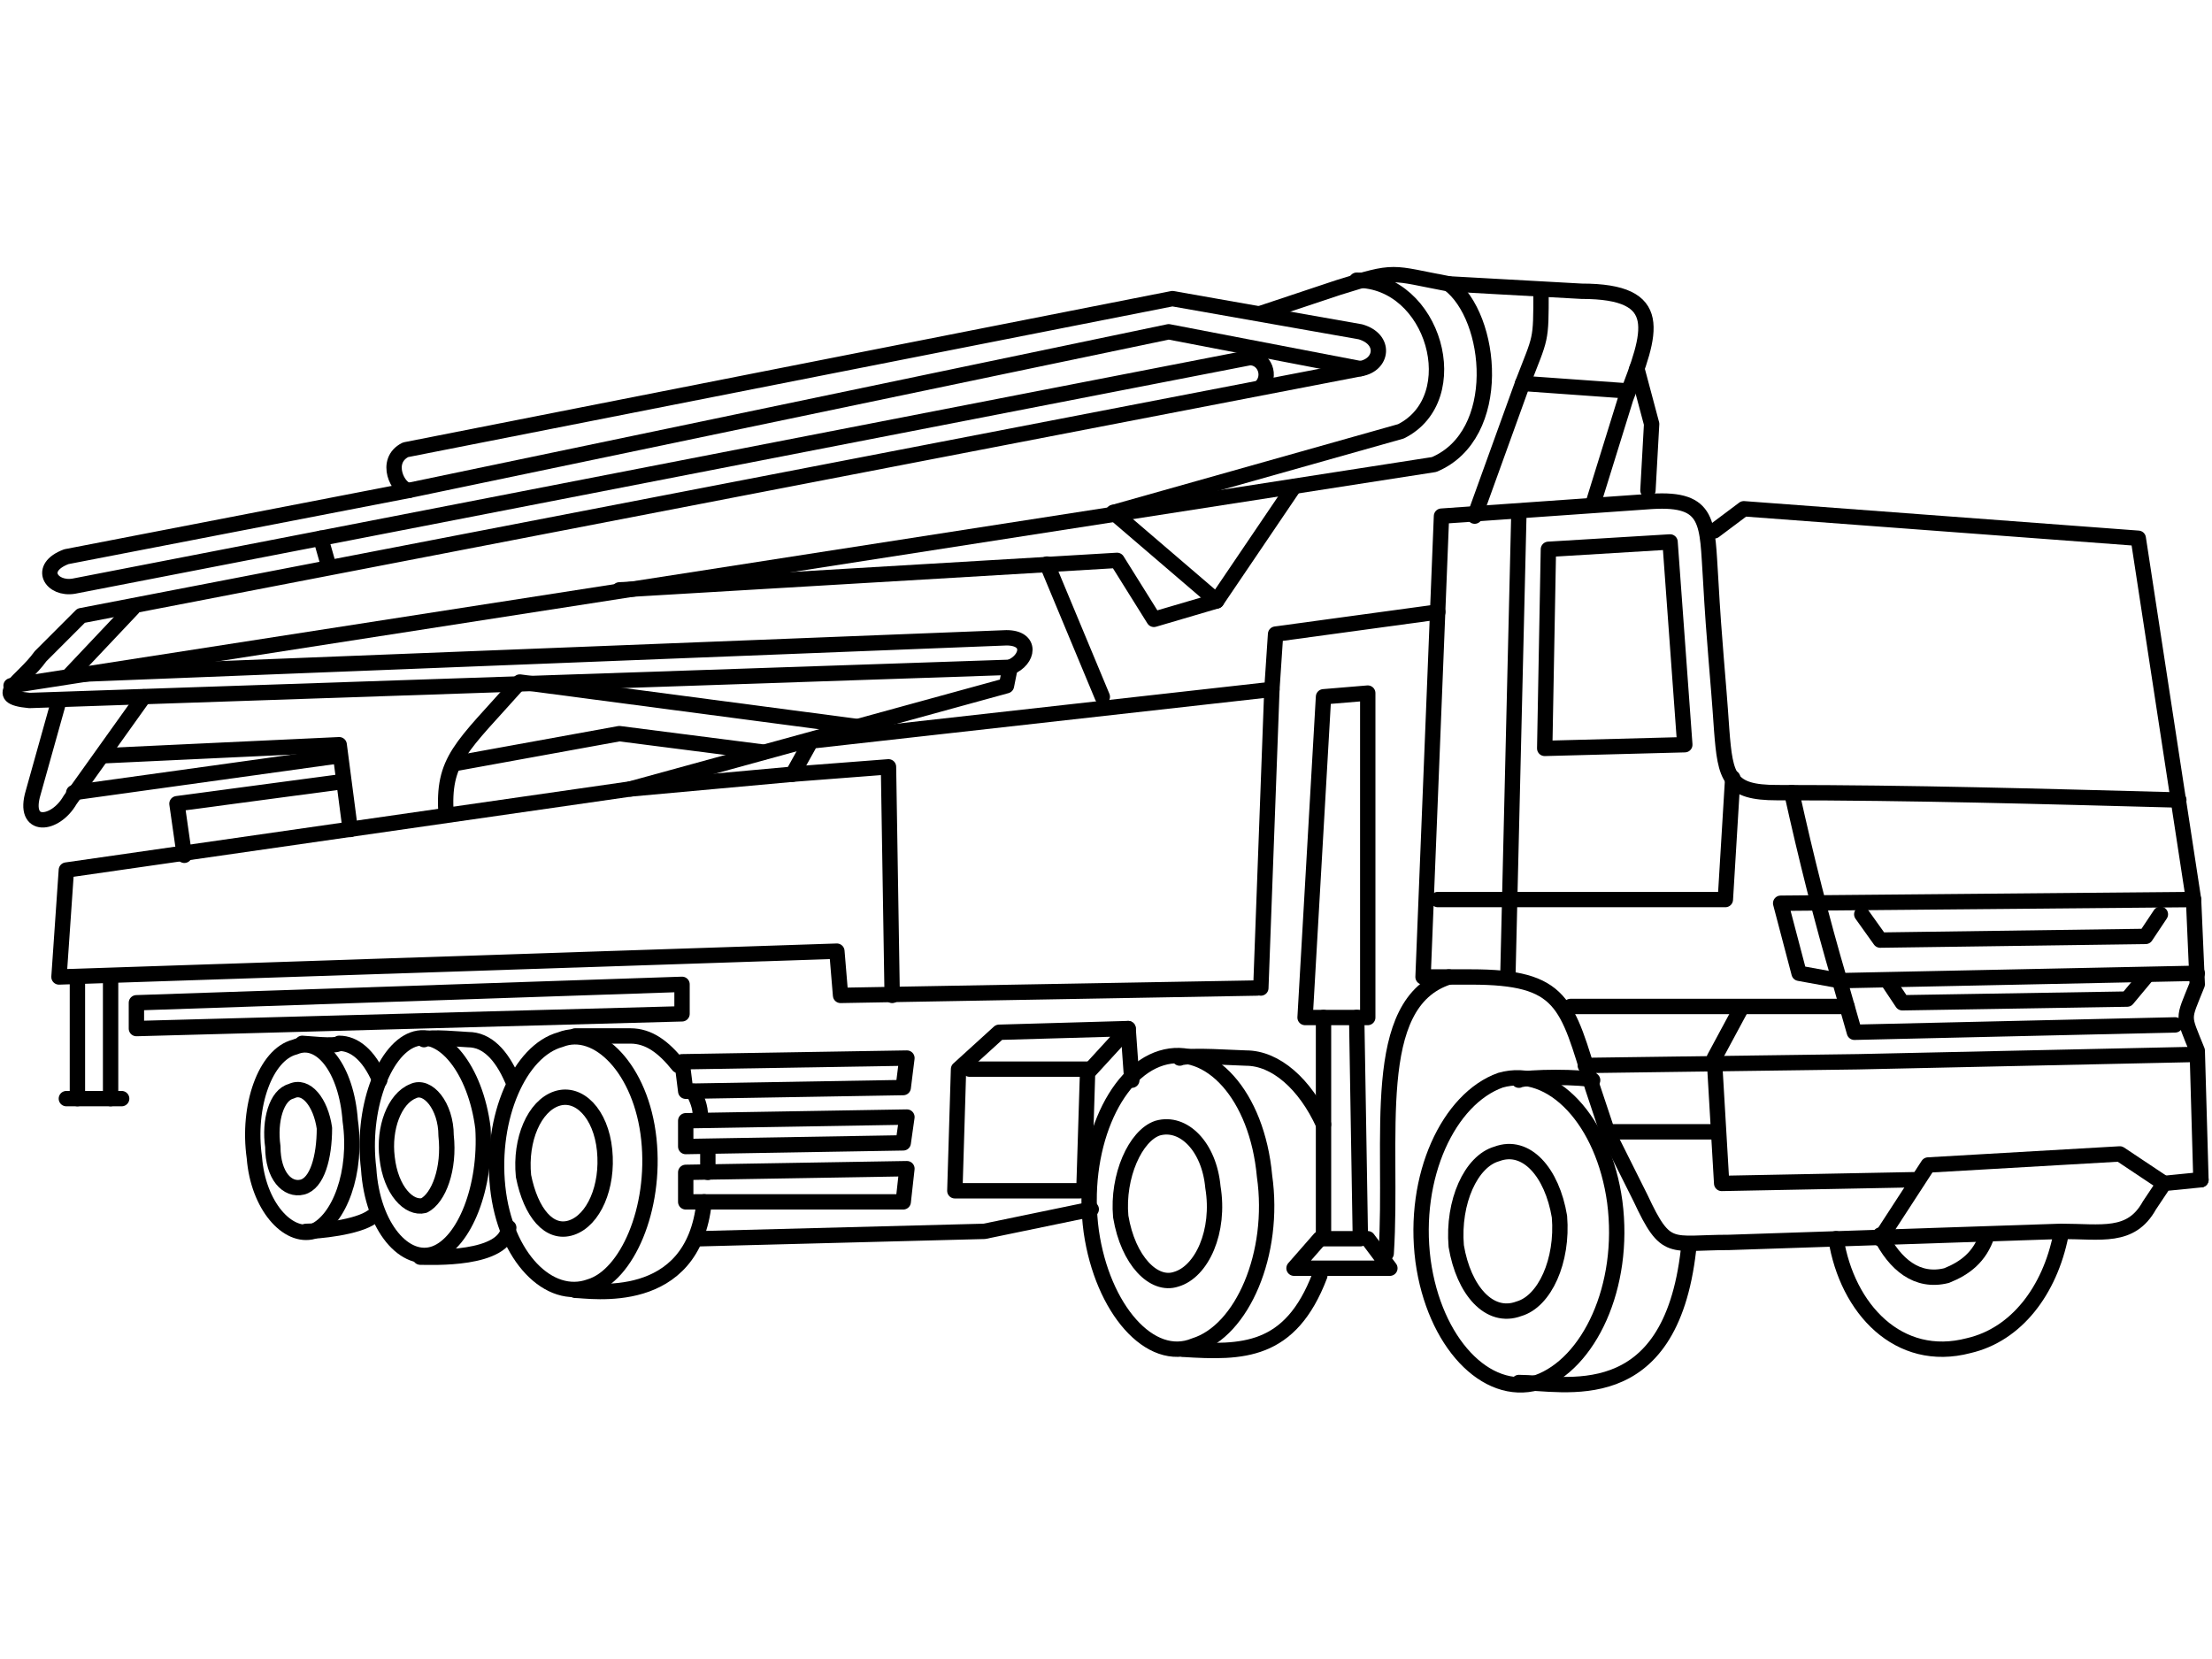 <?xml version="1.0" encoding="UTF-8"?>
<!DOCTYPE svg PUBLIC "-//W3C//DTD SVG 1.1//EN" "http://www.w3.org/Graphics/SVG/1.1/DTD/svg11.dtd">
<!-- Creator: CorelDRAW X7 -->
<svg xmlns="http://www.w3.org/2000/svg" xml:space="preserve" width="600px" height="450px" version="1.1" style="shape-rendering:geometricPrecision; text-rendering:geometricPrecision; image-rendering:optimizeQuality; fill-rule:evenodd; clip-rule:evenodd"
viewBox="0 0 600 450"
 xmlns:xlink="http://www.w3.org/1999/xlink">
 <defs>
  <style type="text/css">
   <![CDATA[
    .str0 {stroke:black;stroke-width:4.166;stroke-linecap:round;stroke-linejoin:round}
    .str1 {stroke:black;stroke-width:4.166;stroke-linecap:round;stroke-linejoin:round}
    .fil0 {fill:none}
   ]]>
  </style>
 </defs>
 <g id="Layer_x0020_1">
  <g id="_751644432">
   <path class="fil0 str0" d="M597 320l-1 -35c-4,-10 -4,-8 0,-18l-1 -23 -15 -98 -107 -8 -8 6"/>
   <path class="fil0 str0" d="M591 217c-38,-1 -72,-2 -109,-2 -13,0 -14,-4 -15,-17 -1,-15 -2,-23 -3,-41 -1,-15 0,-22 -16,-21l-57 4 -5 125 13 0c25,0 26,7 33,30l4 12 9 18c7,15 8,12 24,12l90 -3c11,0 19,2 24,-7l4 -6 10 -1"/>
   <line class="fil0 str0" x1="409" y1="265" x2="412" y2= "139" />
   <polygon class="fil0 str0" points="457,202 419,203 420,149 453,147 "/>
   <polyline class="fil0 str0" points="390,244 468,244 470,211 "/>
   <polyline class="fil0 str0" points="590,278 503,280 499,266 488,264 483,245 595,244 "/>
   <line class="fil0 str0" x1="426" y1="273" x2="501" y2= "273" />
   <polyline class="fil0 str0" points="519,320 467,321 465,287 472,274 "/>
   <polyline class="fil0 str0" points="510,336 523,316 575,313 587,321 "/>
   <line class="fil0 str0" x1="466" y1="307" x2="436" y2= "307" />
   <line class="fil0 str0" x1="499" y1="266" x2="596" y2= "264" />
   <path class="fil0 str0" d="M499 266c-5,-17 -9,-33 -13,-51"/>
   <polyline class="fil0 str0" points="430,289 504,288 596,286 "/>
   <path class="fil0 str0" d="M354 276l17 0 0 -88 -12 1 -5 87zm-13 -8l-113 2 -1 -12 -211 7 2 -29 153 -22 44 -4 5 -9 125 -14 1 -15 44 -6"/>
   <line class="fil0 str0" x1="342" y1="268" x2="345" y2= "187" />
   <polyline class="fil0 str0" points="242,270 241,208 215,210 "/>
   <polygon class="fil0 str0" points="37,272 37,279 185,275 185,267 "/>
   <polygon class="fil0 str0" points="185,288 186,296 245,295 246,287 "/>
   <polygon class="fil0 str0" points="186,304 186,311 245,310 246,303 "/>
   <polygon class="fil0 str0" points="186,318 186,326 245,326 246,317 "/>
   <line class="fil0 str0" x1="21" y1="298" x2="21" y2= "266" />
   <line class="fil0 str0" x1="30" y1="298" x2="30" y2= "266" />
   <line class="fil0 str0" x1="33" y1="298" x2="18" y2= "298" />
   <path class="fil0 str1" d="M438 326c3,23 -7,44 -21,49 -14,4 -28,-11 -31,-33 -3,-23 7,-44 21,-49 14,-4 28,11 31,33z"/>
   <path class="fil0 str1" d="M412 293c2,-1 18,-1 20,0m26 46c-5,44 -34,36 -46,36"/>
   <path class="fil0 str1" d="M423 330c1,12 -4,23 -11,25 -8,3 -15,-5 -17,-17 -1,-12 4,-23 11,-25 8,-3 15,5 17,17z"/>
   <path class="fil0 str1" d="M343 319c3,21 -6,42 -19,46 -12,5 -25,-10 -28,-31 -3,-22 6,-43 19,-47 13,-4 26,10 28,32z"/>
   <path class="fil0 str1" d="M320 287c2,-1 16,0 18,0 8,0 16,7 21,18m-1 41c-8,21 -21,21 -37,20"/>
   <path class="fil0 str1" d="M329 322c2,12 -3,23 -10,25 -6,2 -13,-5 -15,-17 -1,-11 4,-22 10,-24 7,-2 14,5 15,16z"/>
   <path class="fil0 str1" d="M176 309c2,19 -6,37 -16,40 -11,4 -23,-8 -25,-27 -2,-19 6,-37 17,-40 10,-4 22,8 24,27z"/>
   <path class="fil0 str1" d="M156 281c1,0 14,0 15,0 5,0 9,3 13,8m4 7c1,2 2,4 2,7m2 8c0,2 0,5 0,7m-1 8c-3,29 -31,24 -35,24"/>
   <path class="fil0 str1" d="M164 312c1,10 -3,19 -9,21 -6,2 -11,-4 -13,-14 -1,-10 3,-19 9,-21 6,-2 12,4 13,14z"/>
   <path class="fil0 str1" d="M131 306c1,16 -5,31 -13,34 -8,3 -17,-7 -18,-23 -2,-16 4,-32 12,-35 8,-3 17,8 19,24z"/>
   <path class="fil0 str1" d="M115 282c1,-1 11,0 12,0 5,0 9,4 12,11m-1 40c-1,9 -21,8 -24,8"/>
   <path class="fil0 str1" d="M121 308c1,9 -2,17 -6,19 -4,1 -9,-4 -10,-13 -1,-8 2,-16 7,-18 4,-2 9,4 9,12z"/>
   <path class="fil0 str1" d="M95 304c2,14 -3,27 -10,30 -7,2 -15,-7 -16,-20 -2,-14 3,-28 11,-30 7,-3 14,6 15,20z"/>
   <path class="fil0 str1" d="M82 283c1,0 9,1 10,0 4,0 8,3 11,10m-2 37c-4,3 -15,4 -18,4"/>
   <path class="fil0 str1" d="M88 306c0,8 -2,15 -6,16 -4,1 -8,-3 -8,-11 -1,-7 1,-14 5,-15 4,-2 8,3 9,10z"/>
   <path class="fil0 str1" d="M559 335c-3,15 -12,27 -25,30 -19,5 -33,-10 -36,-29"/>
   <path class="fil0 str1" d="M539 335c-2,6 -6,9 -11,11 -8,2 -14,-3 -18,-11"/>
   <polyline class="fil0 str0" points="296,328 267,334 190,336 "/>
   <path class="fil0 str0" d="M89 153l-2 -7 -67 13c-6,1 -10,-5 -2,-8l93 -18c-3,0 -7,-8 -1,-11l208 -41 51 9c7,2 6,9 0,10l-347 67 -11 11c-5,7 -14,11 -3,12l266 -9 -1 5 -102 28"/>
   <path class="fil0 str0" d="M3 186l386 -60c19,-8 16,-40 4,-49 -16,-3 -14,-4 -30,1l-21 7"/>
   <polyline class="fil0 str0" points="351,132 330,163 313,168 303,152 168,160 "/>
   <line class="fil0 str0" x1="302" y1="139" x2="330" y2= "163" />
   <path class="fil0 str0" d="M432 137l9 -29c7,-18 11,-29 -12,-29l-36 -2"/>
   <path class="fil0 str0" d="M400 140l13 -36c5,-13 5,-11 5,-25"/>
   <line class="fil0 str0" x1="441" y1="106" x2="413" y2= "104" />
   <path class="fil0 str0" d="M39 189l-20 28c-4,7 -13,8 -10,-2l7 -25"/>
   <path class="fil0 str0" d="M232 197l-91 -12c-16,18 -21,21 -20,36m-26 4l-3 -23 -64 3"/>
   <path class="fil0 str0" d="M207 204l-39 -5 -44 8m-31 5l-45 6 2 14"/>
   <line class="fil0 str0" x1="92" y1="205" x2="20" y2= "215" />
   <path class="fil0 str0" d="M302 139l78 -22c18,-9 9,-41 -12,-41"/>
   <polyline class="fil0 str0" points="582,265 577,271 516,272 512,266 "/>
   <polyline class="fil0 str0" points="111,133 317,90 369,100 "/>
   <path class="fil0 str0" d="M342 105c3,-3 1,-8 -3,-8l-252 49"/>
   <path class="fil0 str0" d="M36 165l-17 18 254 -10c7,0 6,6 1,8"/>
   <line class="fil0 str0" x1="299" y1="189" x2="284" y2= "153" />
   <polyline class="fil0 str0" points="294,323 295,291 306,279 271,280 260,290 259,323 293,323 "/>
   <line class="fil0 str0" x1="295" y1="290" x2="263" y2= "290" />
   <line class="fil0 str0" x1="306" y1="279" x2="307" y2= "293" />
   <polyline class="fil0 str0" points="359,276 359,336 369,336 368,276 "/>
   <polyline class="fil0 str0" points="358,336 351,344 377,344 371,336 "/>
   <path class="fil0 str0" d="M376 340c2,-31 -5,-68 17,-75"/>
   <polyline class="fil0 str0" points="447,133 448,115 444,100 "/>
   <polyline class="fil0 str0" points="586,248 582,254 510,255 505,248 "/>
  </g>
 </g>
</svg>
